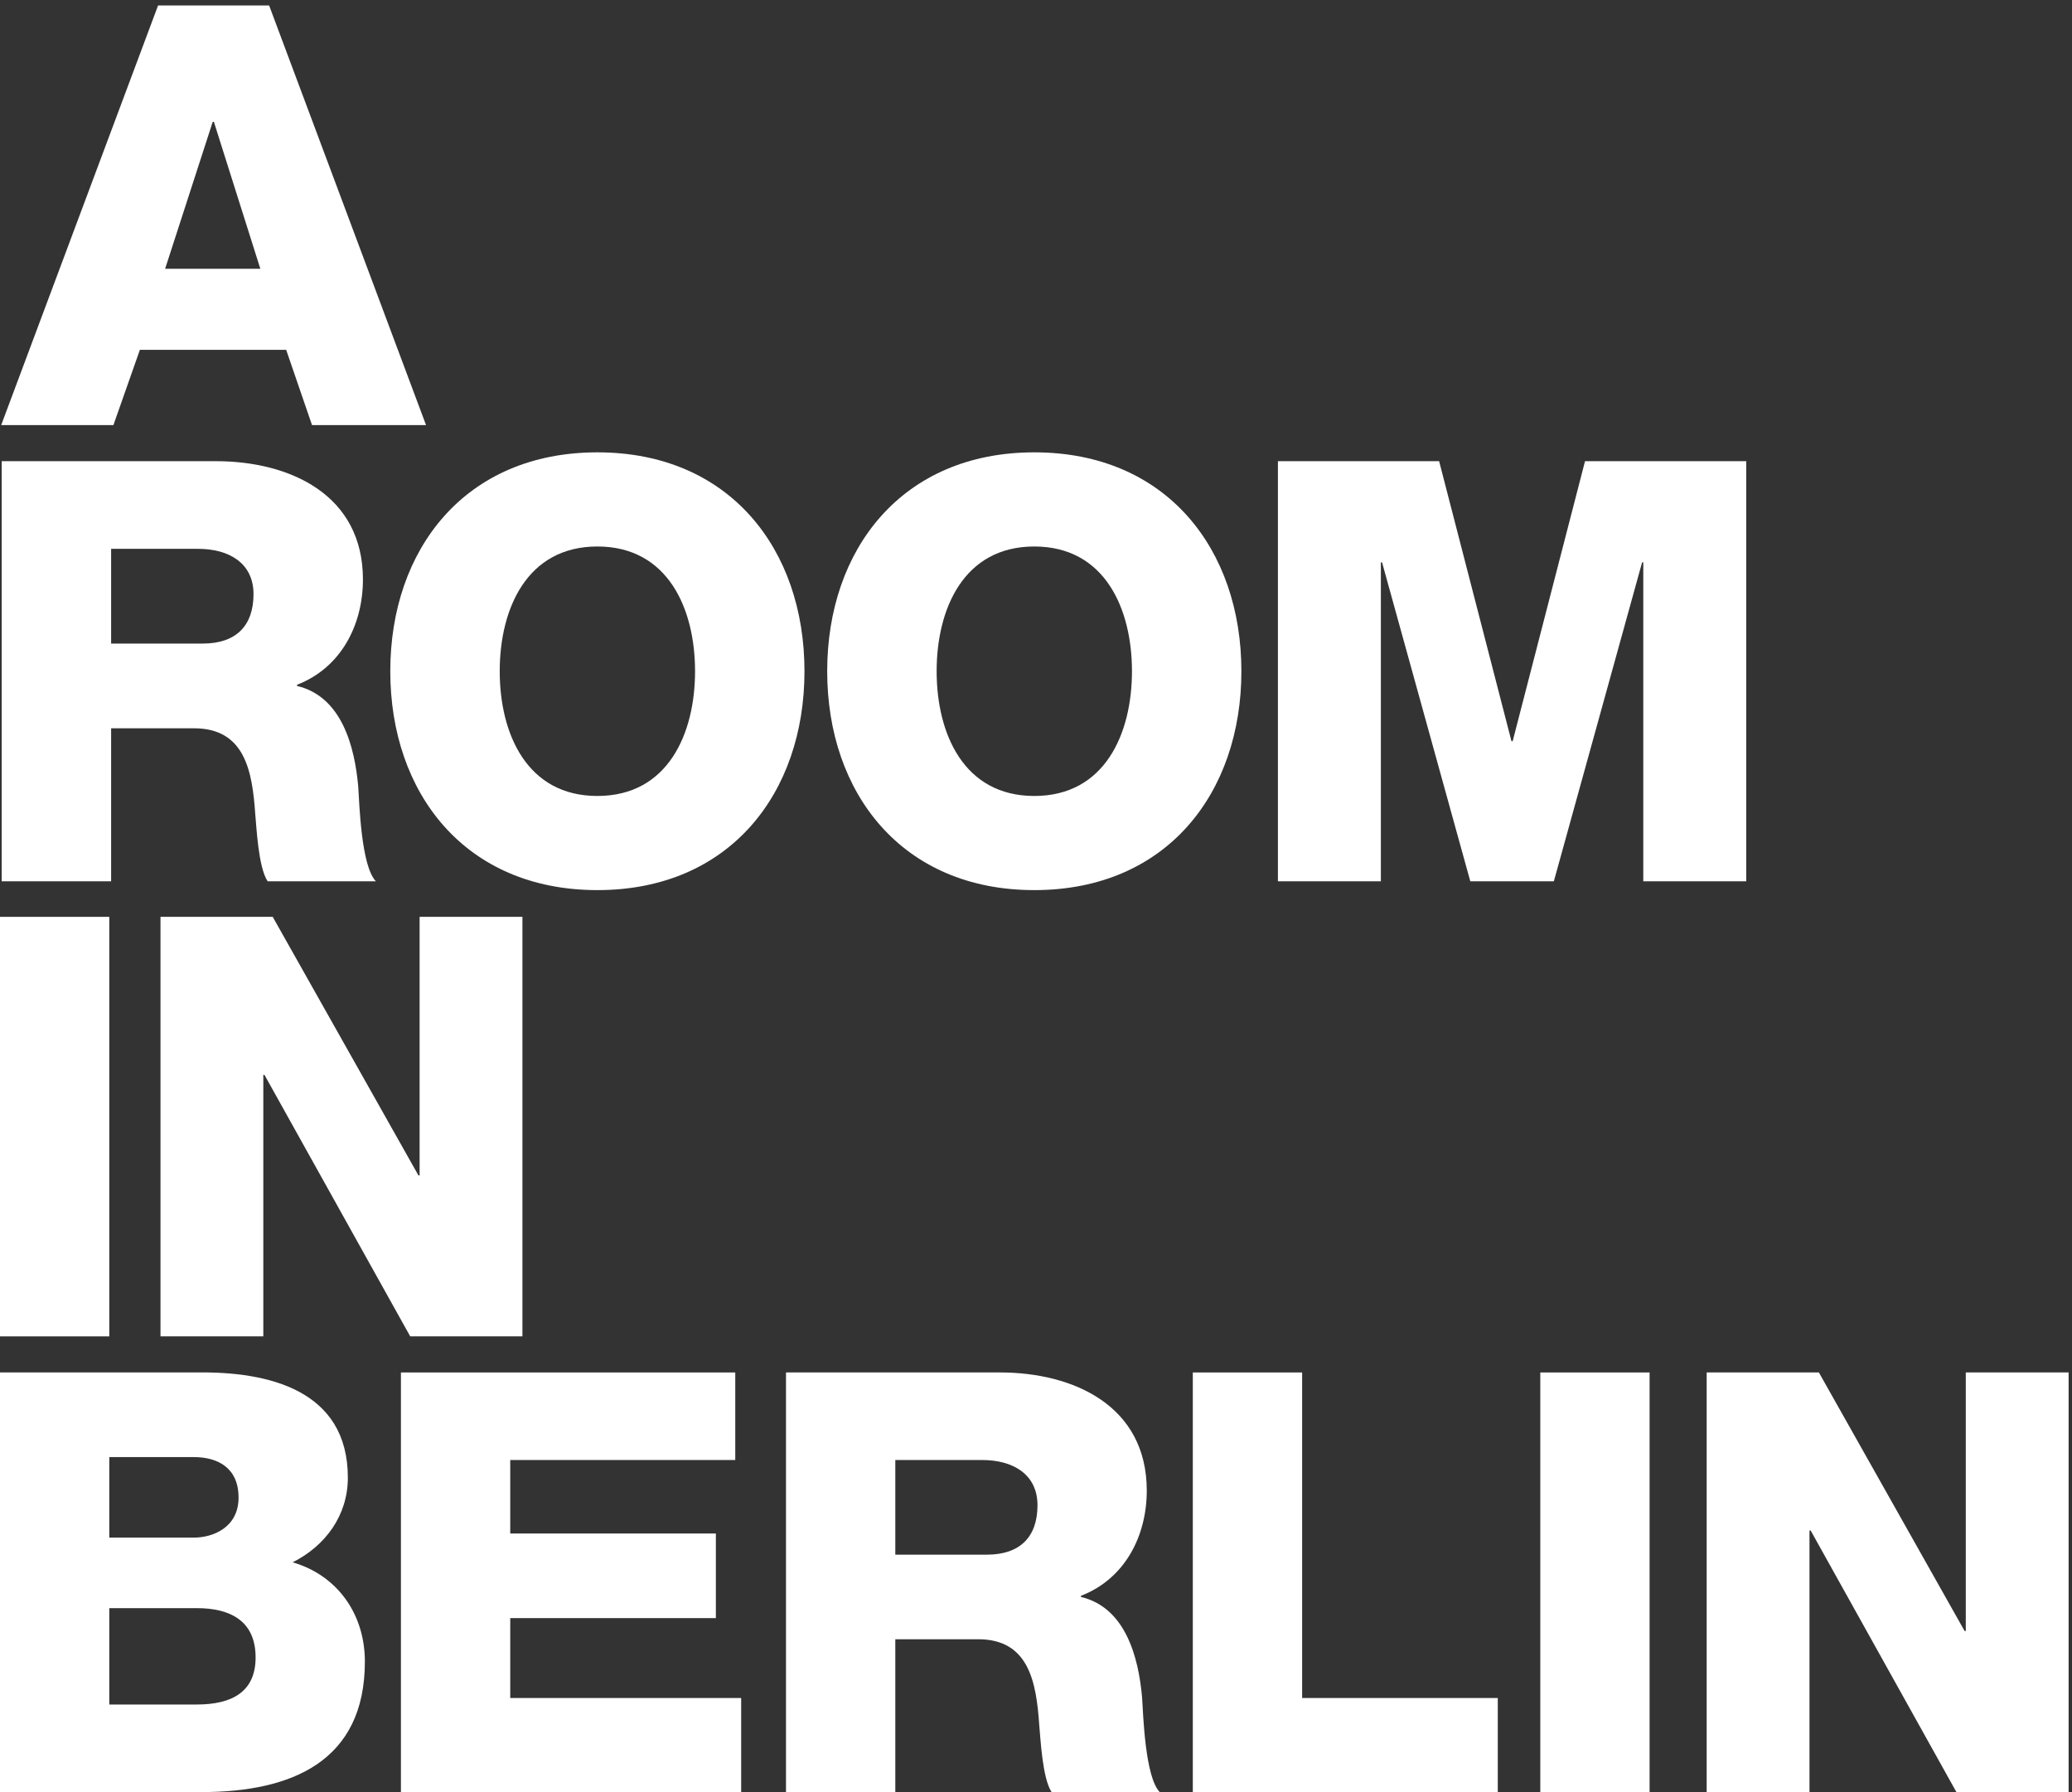 <?xml version="1.0" encoding="UTF-8"?>
<svg width="111px" height="96px" viewBox="0 0 111 96" version="1.1" xmlns="http://www.w3.org/2000/svg" xmlns:xlink="http://www.w3.org/1999/xlink">
    <rect x="0" y="0" width="111" height="96" fill="#333333" stroke="none"/>
    <!-- Generator: Sketch 62 (91390) - https://sketch.com -->
    <title>ARiB-Logo</title>
    <desc>Created with Sketch.</desc>
    <g id="A-Home-in-Berlin_New" stroke="none" stroke-width="1" fill="none" fill-rule="evenodd">
        <g id="A-Room-In-Berlin_LandingPage-1_200728" transform="translate(-195, -20)" fill="#FFFFFF">
            <g id="ARiB-Logo" transform="translate(195, 20)">
                <polygon id="Fill-15" points="91.429 73.519 97.44 73.519 105.247 87.369 105.31 87.369 105.31 73.519 110.819 73.519 110.819 95.997 104.807 95.997 97 81.987 96.937 81.987 96.937 95.997 91.429 95.997"></polygon>
                <polygon id="Fill-13" points="82.516 95.997 88.371 95.997 88.371 73.519 82.516 73.519"></polygon>
                <polygon id="Fill-11" points="63.901 73.519 69.757 73.519 69.757 90.958 80.238 90.958 80.238 95.997 63.901 95.997"></polygon>
                <path d="M47.963,83.279 L52.872,83.279 C54.636,83.279 55.58,82.335 55.58,80.634 C55.58,78.968 54.258,78.209 52.621,78.209 L47.963,78.209 L47.963,83.279 Z M42.107,73.518 L53.565,73.518 C57.532,73.518 61.434,75.313 61.434,79.847 C61.434,82.272 60.271,84.57 57.909,85.483 L57.909,85.545 C60.301,86.111 60.995,88.787 61.183,90.927 C61.246,91.87 61.341,95.176 62.128,95.997 L56.335,95.997 C55.832,95.241 55.738,93.037 55.674,92.408 C55.517,90.14 55.14,87.81 52.401,87.81 L47.963,87.81 L47.963,95.997 L42.107,95.997 L42.107,73.518 Z" id="Fill-8"></path>
                <polygon id="Fill-6" points="21.478 73.519 39.389 73.519 39.389 78.209 27.334 78.209 27.334 82.146 38.35 82.146 38.35 86.678 27.334 86.678 27.334 90.958 39.705 90.958 39.705 95.997 21.478 95.997"></polygon>
                <path d="M5.855,91.306 L10.544,91.306 C12.403,91.306 13.693,90.645 13.693,88.787 C13.693,86.805 12.308,86.144 10.544,86.144 L5.855,86.144 L5.855,91.306 Z M5.855,82.366 L10.388,82.366 C11.396,82.366 12.78,81.831 12.78,80.224 C12.78,78.588 11.616,78.053 10.388,78.053 L5.855,78.053 L5.855,82.366 Z M4.77596567e-05,73.519 L10.514,73.519 C14.385,73.457 18.635,74.464 18.635,79.155 C18.635,81.169 17.439,82.807 15.676,83.689 C18.068,84.381 19.547,86.457 19.547,89.008 C19.547,94.359 15.613,95.997 10.797,95.997 L4.77596567e-05,95.997 L4.77596567e-05,73.519 Z" id="Fill-4"></path>
                <polygon id="Fill-3" points="8.598 49.113 14.609 49.113 22.417 62.964 22.479 62.964 22.479 49.113 27.987 49.113 27.987 71.586 21.976 71.586 14.169 57.581 14.106 57.581 14.106 71.586 8.598 71.586"></polygon>
                <polygon id="Fill-2" points="0 71.586 5.855 71.586 5.855 49.113 0 49.113"></polygon>
                <polygon id="Fill-19" points="68.46 24.704 77.096 24.704 80.972 39.706 81.035 39.706 84.912 24.704 93.548 24.704 93.548 47.208 88.033 47.208 88.033 30.125 87.97 30.125 83.242 47.208 78.766 47.208 74.039 30.125 73.975 30.125 73.975 47.208 68.46 47.208"></polygon>
                <path d="M55.409,42.638 C59.191,42.638 60.641,39.297 60.641,35.956 C60.641,32.615 59.191,29.274 55.409,29.274 C51.627,29.274 50.177,32.615 50.177,35.956 C50.177,39.297 51.627,42.638 55.409,42.638 M55.409,24.231 C62.501,24.231 66.503,29.432 66.503,35.956 C66.503,42.48 62.501,47.681 55.409,47.681 C48.317,47.681 44.314,42.48 44.314,35.956 C44.314,29.432 48.317,24.231 55.409,24.231" id="Fill-18"></path>
                <path d="M32.003,42.638 C35.785,42.638 37.235,39.297 37.235,35.956 C37.235,32.615 35.785,29.274 32.003,29.274 C28.221,29.274 26.771,32.615 26.771,35.956 C26.771,39.297 28.221,42.638 32.003,42.638 M32.003,24.231 C39.095,24.231 43.097,29.432 43.097,35.956 C43.097,42.48 39.095,47.681 32.003,47.681 C24.911,47.681 20.908,42.48 20.908,35.956 C20.908,29.432 24.911,24.231 32.003,24.231" id="Fill-17"></path>
                <path d="M5.953,34.474 L10.87,34.474 C12.635,34.474 13.581,33.529 13.581,31.827 C13.581,30.156 12.257,29.4 10.618,29.4 L5.953,29.4 L5.953,34.474 Z M0.091,24.704 L11.563,24.704 C15.534,24.704 19.443,26.5 19.443,31.039 C19.443,33.466 18.277,35.767 15.913,36.681 L15.913,36.744 C18.308,37.311 19.001,39.991 19.191,42.134 C19.254,43.079 19.348,46.389 20.136,47.208 L14.337,47.208 C13.833,46.452 13.738,44.246 13.675,43.615 C13.518,41.346 13.139,39.013 10.397,39.013 L5.953,39.013 L5.953,47.208 L0.091,47.208 L0.091,24.704 Z" id="Fill-16"></path>
                <path d="M8.468,0.294 L0.064,22.77 L6.076,22.77 L7.493,18.741 L15.331,18.741 L16.715,22.77 L22.823,22.77 L14.418,0.294 L8.468,0.294 Z M11.395,6.528 L11.459,6.528 L13.946,14.396 L8.846,14.396 L11.395,6.528 Z" id="Fill-1"></path>
            </g>
        </g>
    </g>
</svg>